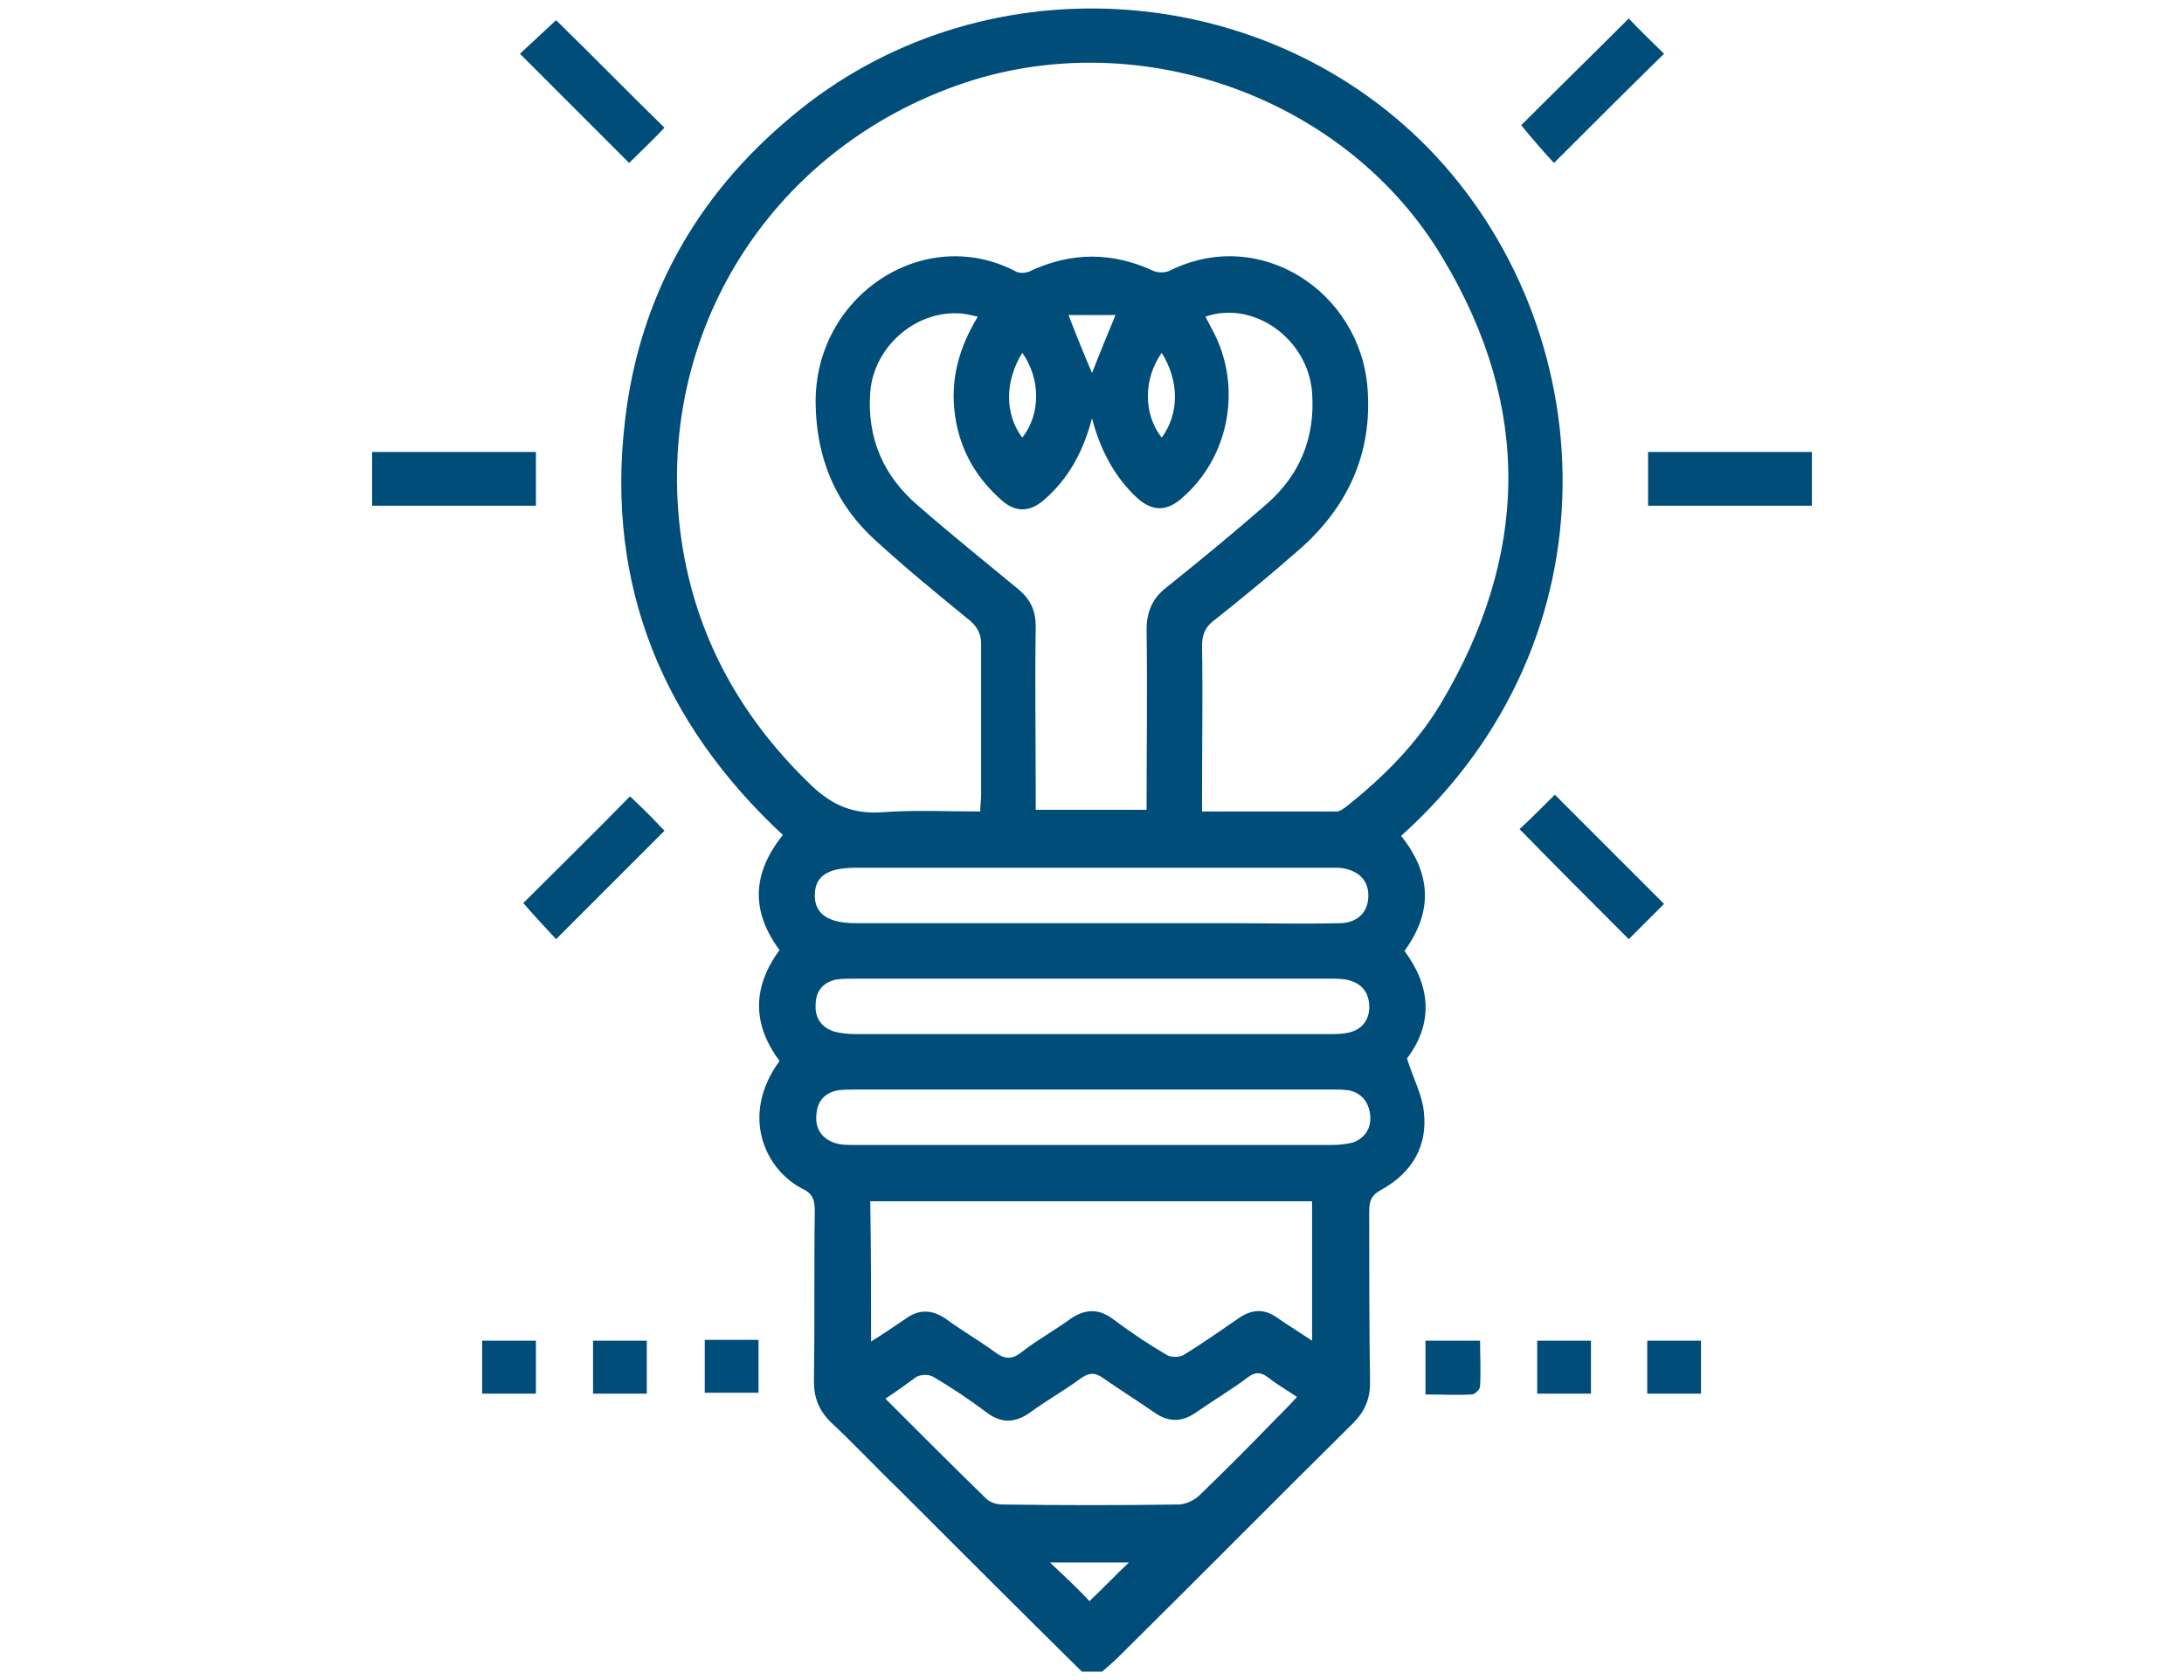 <?xml version="1.0" encoding="UTF-8"?>
<svg xmlns="http://www.w3.org/2000/svg" xml:space="preserve" id="Ebene_1" x="0" y="0" version="1.1" viewBox="0 0 260 200">
  <style>.st4{fill:#004d79}</style>
  <path d="M128.8 199c-7.3-7.2-14.6-14.5-21.9-21.8-2.7-2.6-5.2-5.3-8-7.9-1.4-1.4-2-2.9-2-4.8.1-6.8 0-13.5.1-20.3 0-1.3-.2-2.1-1.5-2.7-4.3-2.2-7.5-8.6-2.7-15.2-3.2-4.3-3.3-8.7 0-13.2-3.4-4.6-3.3-9.1.4-13.7-14.3-13.3-21.1-29.7-18.8-49.3 1.7-14.7 8.5-26.8 19.8-36.2C116.4-4.8 150-2.8 170 17.6c20.8 21.3 23 58.4-3.2 81.9 3.5 4.4 3.9 8.9.4 13.7 3.2 4.3 3.4 8.7.3 12.8.7 2.3 1.8 4.3 2 6.3.5 4.1-1.4 7.3-5 9.3-1.3.7-1.5 1.4-1.5 2.7 0 6.8 0 13.5.1 20.3 0 1.9-.6 3.4-2 4.8-9.3 9.2-18.5 18.5-27.8 27.7-.7.7-1.4 1.3-2.1 1.9h-2.4zM116.7 96.6c0-.8.1-1.4.1-1.9v-18c0-1.2-.4-2-1.3-2.8-3.8-3.1-7.6-6.2-11.2-9.5-4.8-4.3-7.1-9.8-7.2-16.3-.2-12.9 12.9-21.5 23.8-15.8.5.3 1.4.2 1.9-.1 4.8-2.2 9.6-2.2 14.4 0 .6.3 1.5.3 2.1 0 10.7-5.3 22.6 2.5 23.5 14 .6 7.7-2.3 14.1-8.1 19.2-3.3 2.9-6.7 5.7-10.1 8.4-1.1.8-1.5 1.7-1.5 3.1.1 5.9 0 11.7 0 17.6v2.1h16c.4 0 .8-.3 1.2-.6 4.4-3.5 8.3-7.4 11.2-12.2 10.5-17.6 10.9-35.3.3-53C160.5 11.7 136 2.9 115 9.8c-23.8 7.9-37.8 31-33.7 55.6 1.9 11.2 7.3 20.5 15.5 28.3 2.4 2.2 4.8 3.2 8.1 3 3.9-.3 7.8-.1 11.8-.1zM130 49.8c-1 3.8-2.7 7.1-5.7 9.7-1.7 1.5-3.4 1.5-5 .1-3.1-2.7-5-6-5.6-10.1-.6-4.2.4-8 2.7-11.8-.9-.2-1.6-.4-2.4-.4-5.2-.2-10 4.1-10.4 9.4-.4 5.5 1.6 10 5.7 13.5 3.9 3.4 8 6.7 12 10 1.4 1.2 2 2.5 2 4.4-.1 6.6 0 13.2 0 19.7v2.1h13.2c0-7.2.1-14.3 0-21.4 0-2.2.7-3.8 2.4-5.1 4-3.2 8-6.5 11.9-9.9 4-3.5 5.8-8 5.4-13.3-.5-6.4-7-11-12.7-9 .3.6.6 1.1.9 1.7 3.5 6.6 2 15-3.7 19.9-1.8 1.6-3.5 1.6-5.3 0-2.7-2.5-4.4-5.7-5.4-9.5zm-26.3 109.9c1.6-1 2.9-1.9 4.1-2.7 1.6-1.2 3.2-1.1 4.8 0 1.9 1.4 4 2.6 5.9 4 1.2.9 2.1.8 3.2-.1 1.8-1.4 3.8-2.5 5.6-3.8 1.8-1.3 3.5-1.4 5.3 0 2 1.5 4.1 2.9 6.3 4.2.5.3 1.5.3 2 0 2.3-1.4 4.4-2.9 6.6-4.4 1.6-1.1 3.1-1.1 4.6 0 1.3.9 2.6 1.7 4.1 2.7V143h-52.6c.1 5.5.1 10.9.1 16.7zm1.7 6.8c4.1 4.1 8.1 8.1 12 11.9.5.5 1.3.7 2 .7 7 .1 13.9.1 20.9 0 .8 0 1.9-.5 2.5-1.1 3-2.9 6-5.9 8.9-8.9.9-.9 1.8-1.8 2.7-2.8-1.3-.9-2.4-1.5-3.4-2.3-.9-.7-1.6-.7-2.5 0-2 1.5-4.2 2.8-6.2 4.2-1.6 1.1-3.2 1.1-4.8 0-2-1.4-4.1-2.7-6.1-4.1-1.1-.8-1.8-.7-2.9.1-1.9 1.4-3.9 2.5-5.8 3.9-1.8 1.3-3.5 1.4-5.3 0-2-1.5-4.1-2.9-6.3-4.2-.5-.3-1.4-.3-2 0-1.1.8-2.3 1.7-3.7 2.6zm24.6-36.8h-28.2c-.7 0-1.4 0-2.1.1-1.5.3-2.4 1.3-2.5 2.8-.2 1.6.5 2.8 2 3.4.8.3 1.6.3 2.5.3h56.9c.8 0 1.7-.1 2.5-.3 1.5-.6 2.2-1.8 2-3.4-.2-1.5-1.1-2.5-2.5-2.8-.7-.1-1.4-.1-2.1-.1H130zm0-19.8h16.2c4.4 0 8.8.1 13.2 0 2.3 0 3.5-1.4 3.5-3.3s-1.3-3.1-3.5-3.3h-57.5c-3.4 0-4.9 1-4.9 3.3 0 2.2 1.6 3.3 4.9 3.3H130zm0 6.6h-28.1c-.8 0-1.6 0-2.3.1-1.6.3-2.5 1.4-2.5 3-.1 1.6.7 2.7 2.2 3.2.8.2 1.6.3 2.5.3h56.5c.9 0 1.8 0 2.7-.3 1.4-.5 2.1-1.7 2-3.2-.1-1.5-.9-2.5-2.4-2.9-.7-.2-1.5-.2-2.3-.2H130zm-.3 74.1c1.7-1.6 3.2-3.2 4.7-4.6H125c1.8 1.7 3.4 3.2 4.7 4.6zm-8-148.6c-2.1 3.4-2.1 7.3 0 10.1 2.2-2.8 2.2-7 0-10.1zm16.6 0c-2.2 3.1-2.2 7.3 0 10.1 2.1-2.9 2.1-6.7 0-10.1zm-11.1-4.5c1 2.6 1.9 4.8 2.8 6.9.9-2.3 1.8-4.5 2.8-6.9h-5.6zM44.3 53.8h19.5v6.4H44.3v-6.4zm151.9 0h19.5v6.4h-19.5v-6.4zM79.1 98.9l-12.9 12.9c-1.3-1.4-2.7-2.9-3.9-4.3 4-4 8.4-8.3 12.7-12.7 1.3 1.2 2.8 2.7 4.1 4.1z" class="st4"></path>
  <path d="m198.1 107.6-4.2 4.2c-4.4-4.4-8.7-8.7-13-13.1 1.3-1.2 2.8-2.7 4.2-4.1l13 13zM74.9 19.4l-13-13c1.4-1.3 2.9-2.7 4.3-4 4.2 4.1 8.5 8.5 12.9 12.8-1.3 1.4-2.8 2.8-4.2 4.2zm123.2-13c-4.4 4.3-8.7 8.6-13.1 13-1.3-1.4-2.7-3-3.9-4.5 4.1-4.1 8.5-8.4 12.8-12.7 1.3 1.4 2.8 2.8 4.2 4.2zM63.8 165.9h-6.4v-6.3h6.4v6.3zm13.2 0h-6.4v-6.3H77v6.3zm6.9-6.4h6.4v6.3h-6.4v-6.3zm85.8 6.5v-6.4h6.5c0 1.8.1 3.6 0 5.4 0 .4-.6 1-1 1-1.8.1-3.6 0-5.5 0zm19.7-6.4v6.3H183v-6.3h6.4zm13.1 6.3h-6.4v-6.3h6.4v6.3z" class="st4"></path>
</svg>
